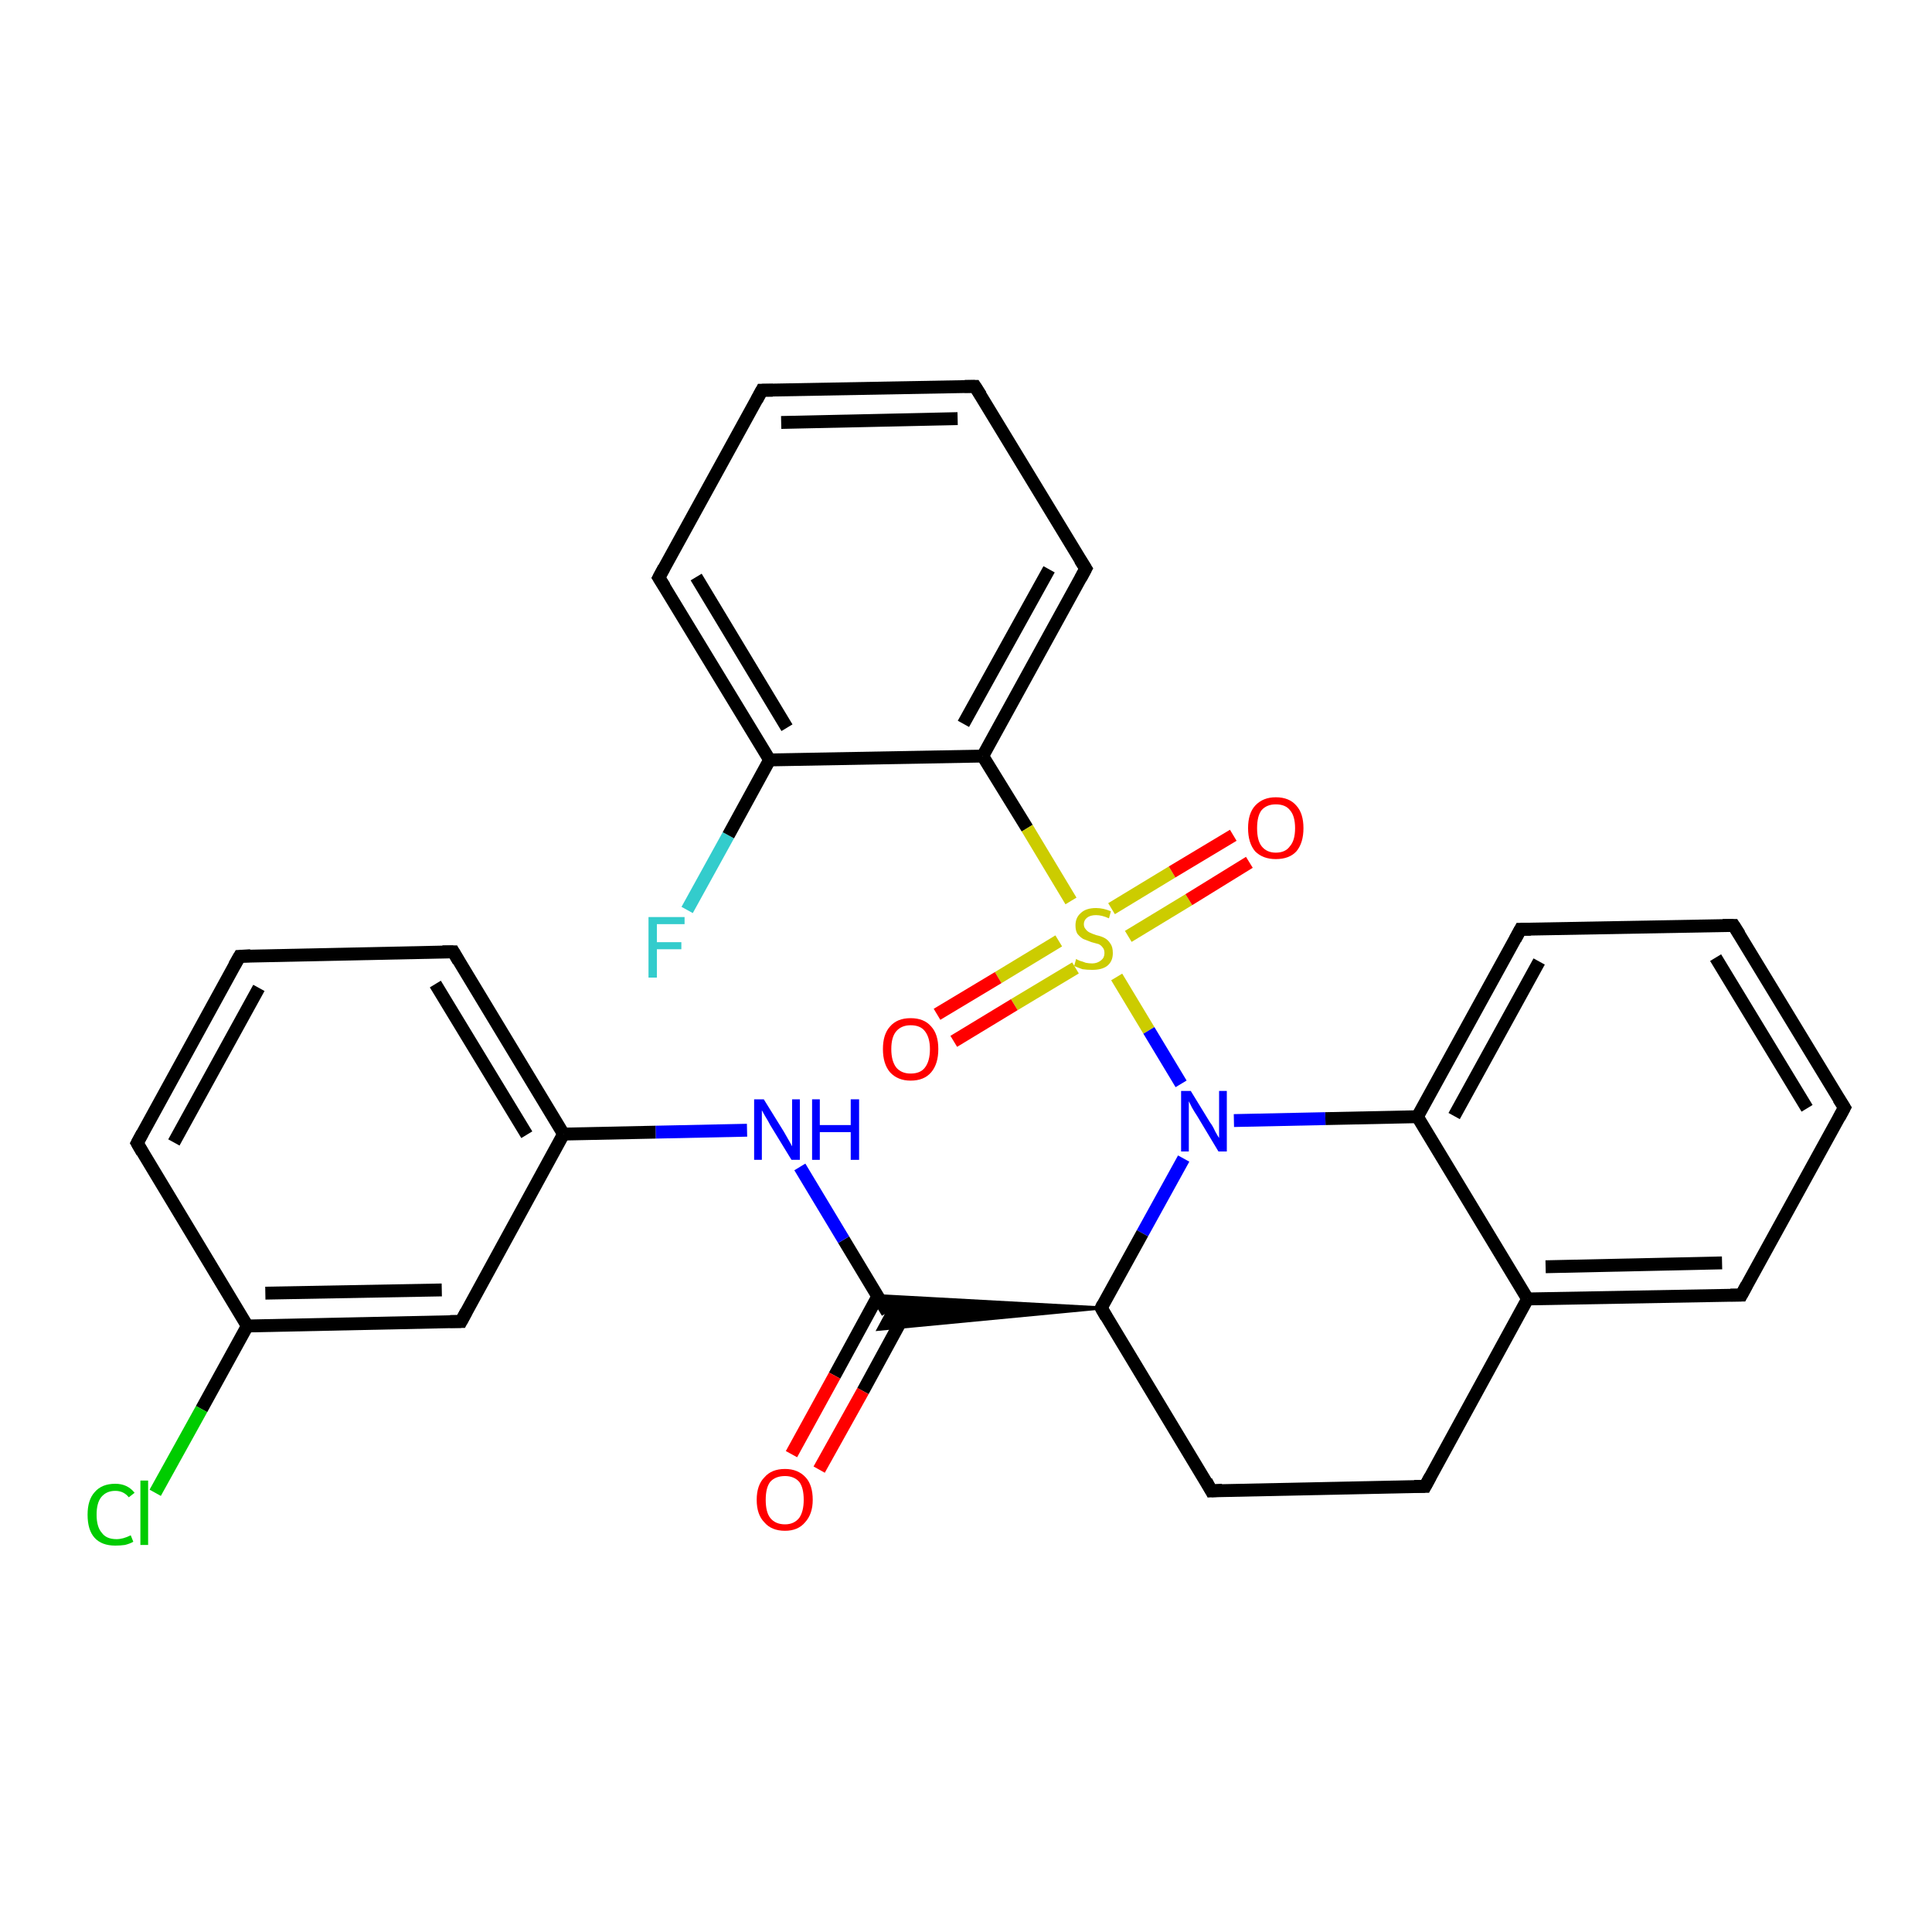 <?xml version='1.0' encoding='iso-8859-1'?>
<svg version='1.1' baseProfile='full'
              xmlns='http://www.w3.org/2000/svg'
                      xmlns:rdkit='http://www.rdkit.org/xml'
                      xmlns:xlink='http://www.w3.org/1999/xlink'
                  xml:space='preserve'
width='300px' height='300px' viewBox='0 0 300 300'>
<!-- END OF HEADER -->
<rect style='opacity:1.0;fill:#FFFFFF;stroke:none' width='300.0' height='300.0' x='0.0' y='0.0'> </rect>
<path class='bond-0 atom-0 atom-1' d='M 106.7,141.3 L 113.1,129.7' style='fill:none;fill-rule:evenodd;stroke:#33CCCC;stroke-width:2.0px;stroke-linecap:butt;stroke-linejoin:miter;stroke-opacity:1' />
<path class='bond-0 atom-0 atom-1' d='M 113.1,129.7 L 119.5,118.0' style='fill:none;fill-rule:evenodd;stroke:#000000;stroke-width:2.0px;stroke-linecap:butt;stroke-linejoin:miter;stroke-opacity:1' />
<path class='bond-1 atom-1 atom-2' d='M 119.5,118.0 L 102.3,89.7' style='fill:none;fill-rule:evenodd;stroke:#000000;stroke-width:2.0px;stroke-linecap:butt;stroke-linejoin:miter;stroke-opacity:1' />
<path class='bond-1 atom-1 atom-2' d='M 122.2,113.0 L 108.1,89.6' style='fill:none;fill-rule:evenodd;stroke:#000000;stroke-width:2.0px;stroke-linecap:butt;stroke-linejoin:miter;stroke-opacity:1' />
<path class='bond-2 atom-2 atom-3' d='M 102.3,89.7 L 118.3,60.6' style='fill:none;fill-rule:evenodd;stroke:#000000;stroke-width:2.0px;stroke-linecap:butt;stroke-linejoin:miter;stroke-opacity:1' />
<path class='bond-3 atom-3 atom-4' d='M 118.3,60.6 L 151.4,60.0' style='fill:none;fill-rule:evenodd;stroke:#000000;stroke-width:2.0px;stroke-linecap:butt;stroke-linejoin:miter;stroke-opacity:1' />
<path class='bond-3 atom-3 atom-4' d='M 121.3,65.6 L 148.7,65.0' style='fill:none;fill-rule:evenodd;stroke:#000000;stroke-width:2.0px;stroke-linecap:butt;stroke-linejoin:miter;stroke-opacity:1' />
<path class='bond-4 atom-4 atom-5' d='M 151.4,60.0 L 168.6,88.3' style='fill:none;fill-rule:evenodd;stroke:#000000;stroke-width:2.0px;stroke-linecap:butt;stroke-linejoin:miter;stroke-opacity:1' />
<path class='bond-5 atom-5 atom-6' d='M 168.6,88.3 L 152.6,117.4' style='fill:none;fill-rule:evenodd;stroke:#000000;stroke-width:2.0px;stroke-linecap:butt;stroke-linejoin:miter;stroke-opacity:1' />
<path class='bond-5 atom-5 atom-6' d='M 162.9,88.4 L 149.6,112.4' style='fill:none;fill-rule:evenodd;stroke:#000000;stroke-width:2.0px;stroke-linecap:butt;stroke-linejoin:miter;stroke-opacity:1' />
<path class='bond-6 atom-6 atom-7' d='M 152.6,117.4 L 159.5,128.6' style='fill:none;fill-rule:evenodd;stroke:#000000;stroke-width:2.0px;stroke-linecap:butt;stroke-linejoin:miter;stroke-opacity:1' />
<path class='bond-6 atom-6 atom-7' d='M 159.5,128.6 L 166.3,139.9' style='fill:none;fill-rule:evenodd;stroke:#CCCC00;stroke-width:2.0px;stroke-linecap:butt;stroke-linejoin:miter;stroke-opacity:1' />
<path class='bond-7 atom-7 atom-8' d='M 164.4,146.1 L 155.0,151.8' style='fill:none;fill-rule:evenodd;stroke:#CCCC00;stroke-width:2.0px;stroke-linecap:butt;stroke-linejoin:miter;stroke-opacity:1' />
<path class='bond-7 atom-7 atom-8' d='M 155.0,151.8 L 145.5,157.5' style='fill:none;fill-rule:evenodd;stroke:#FF0000;stroke-width:2.0px;stroke-linecap:butt;stroke-linejoin:miter;stroke-opacity:1' />
<path class='bond-7 atom-7 atom-8' d='M 167.0,150.3 L 157.5,156.0' style='fill:none;fill-rule:evenodd;stroke:#CCCC00;stroke-width:2.0px;stroke-linecap:butt;stroke-linejoin:miter;stroke-opacity:1' />
<path class='bond-7 atom-7 atom-8' d='M 157.5,156.0 L 148.1,161.7' style='fill:none;fill-rule:evenodd;stroke:#FF0000;stroke-width:2.0px;stroke-linecap:butt;stroke-linejoin:miter;stroke-opacity:1' />
<path class='bond-8 atom-7 atom-9' d='M 175.2,145.4 L 184.6,139.7' style='fill:none;fill-rule:evenodd;stroke:#CCCC00;stroke-width:2.0px;stroke-linecap:butt;stroke-linejoin:miter;stroke-opacity:1' />
<path class='bond-8 atom-7 atom-9' d='M 184.6,139.7 L 194.0,133.9' style='fill:none;fill-rule:evenodd;stroke:#FF0000;stroke-width:2.0px;stroke-linecap:butt;stroke-linejoin:miter;stroke-opacity:1' />
<path class='bond-8 atom-7 atom-9' d='M 172.6,141.1 L 182.0,135.4' style='fill:none;fill-rule:evenodd;stroke:#CCCC00;stroke-width:2.0px;stroke-linecap:butt;stroke-linejoin:miter;stroke-opacity:1' />
<path class='bond-8 atom-7 atom-9' d='M 182.0,135.4 L 191.5,129.7' style='fill:none;fill-rule:evenodd;stroke:#FF0000;stroke-width:2.0px;stroke-linecap:butt;stroke-linejoin:miter;stroke-opacity:1' />
<path class='bond-9 atom-7 atom-10' d='M 173.4,151.7 L 178.4,160.0' style='fill:none;fill-rule:evenodd;stroke:#CCCC00;stroke-width:2.0px;stroke-linecap:butt;stroke-linejoin:miter;stroke-opacity:1' />
<path class='bond-9 atom-7 atom-10' d='M 178.4,160.0 L 183.4,168.3' style='fill:none;fill-rule:evenodd;stroke:#0000FF;stroke-width:2.0px;stroke-linecap:butt;stroke-linejoin:miter;stroke-opacity:1' />
<path class='bond-10 atom-10 atom-11' d='M 183.8,179.9 L 177.4,191.5' style='fill:none;fill-rule:evenodd;stroke:#0000FF;stroke-width:2.0px;stroke-linecap:butt;stroke-linejoin:miter;stroke-opacity:1' />
<path class='bond-10 atom-10 atom-11' d='M 177.4,191.5 L 171.0,203.1' style='fill:none;fill-rule:evenodd;stroke:#000000;stroke-width:2.0px;stroke-linecap:butt;stroke-linejoin:miter;stroke-opacity:1' />
<path class='bond-11 atom-11 atom-12' d='M 171.0,203.1 L 188.1,231.5' style='fill:none;fill-rule:evenodd;stroke:#000000;stroke-width:2.0px;stroke-linecap:butt;stroke-linejoin:miter;stroke-opacity:1' />
<path class='bond-12 atom-12 atom-13' d='M 188.1,231.5 L 221.3,230.8' style='fill:none;fill-rule:evenodd;stroke:#000000;stroke-width:2.0px;stroke-linecap:butt;stroke-linejoin:miter;stroke-opacity:1' />
<path class='bond-13 atom-13 atom-14' d='M 221.3,230.8 L 237.2,201.7' style='fill:none;fill-rule:evenodd;stroke:#000000;stroke-width:2.0px;stroke-linecap:butt;stroke-linejoin:miter;stroke-opacity:1' />
<path class='bond-14 atom-14 atom-15' d='M 237.2,201.7 L 270.4,201.1' style='fill:none;fill-rule:evenodd;stroke:#000000;stroke-width:2.0px;stroke-linecap:butt;stroke-linejoin:miter;stroke-opacity:1' />
<path class='bond-14 atom-14 atom-15' d='M 240.0,196.7 L 267.4,196.1' style='fill:none;fill-rule:evenodd;stroke:#000000;stroke-width:2.0px;stroke-linecap:butt;stroke-linejoin:miter;stroke-opacity:1' />
<path class='bond-15 atom-15 atom-16' d='M 270.4,201.1 L 286.4,172.0' style='fill:none;fill-rule:evenodd;stroke:#000000;stroke-width:2.0px;stroke-linecap:butt;stroke-linejoin:miter;stroke-opacity:1' />
<path class='bond-16 atom-16 atom-17' d='M 286.4,172.0 L 269.2,143.7' style='fill:none;fill-rule:evenodd;stroke:#000000;stroke-width:2.0px;stroke-linecap:butt;stroke-linejoin:miter;stroke-opacity:1' />
<path class='bond-16 atom-16 atom-17' d='M 280.6,172.1 L 266.4,148.7' style='fill:none;fill-rule:evenodd;stroke:#000000;stroke-width:2.0px;stroke-linecap:butt;stroke-linejoin:miter;stroke-opacity:1' />
<path class='bond-17 atom-17 atom-18' d='M 269.2,143.7 L 236.1,144.3' style='fill:none;fill-rule:evenodd;stroke:#000000;stroke-width:2.0px;stroke-linecap:butt;stroke-linejoin:miter;stroke-opacity:1' />
<path class='bond-18 atom-18 atom-19' d='M 236.1,144.3 L 220.1,173.4' style='fill:none;fill-rule:evenodd;stroke:#000000;stroke-width:2.0px;stroke-linecap:butt;stroke-linejoin:miter;stroke-opacity:1' />
<path class='bond-18 atom-18 atom-19' d='M 239.0,149.3 L 225.8,173.3' style='fill:none;fill-rule:evenodd;stroke:#000000;stroke-width:2.0px;stroke-linecap:butt;stroke-linejoin:miter;stroke-opacity:1' />
<path class='bond-19 atom-11 atom-20' d='M 171.0,203.1 L 136.4,206.4 L 137.8,203.8 Z' style='fill:#000000;fill-rule:evenodd;fill-opacity:1;stroke:#000000;stroke-width:0.5px;stroke-linecap:butt;stroke-linejoin:miter;stroke-opacity:1;' />
<path class='bond-19 atom-11 atom-20' d='M 171.0,203.1 L 137.8,203.8 L 136.3,201.2 Z' style='fill:#000000;fill-rule:evenodd;fill-opacity:1;stroke:#000000;stroke-width:0.5px;stroke-linecap:butt;stroke-linejoin:miter;stroke-opacity:1;' />
<path class='bond-20 atom-20 atom-21' d='M 136.3,201.3 L 129.6,213.6' style='fill:none;fill-rule:evenodd;stroke:#000000;stroke-width:2.0px;stroke-linecap:butt;stroke-linejoin:miter;stroke-opacity:1' />
<path class='bond-20 atom-20 atom-21' d='M 129.6,213.6 L 122.9,225.8' style='fill:none;fill-rule:evenodd;stroke:#FF0000;stroke-width:2.0px;stroke-linecap:butt;stroke-linejoin:miter;stroke-opacity:1' />
<path class='bond-20 atom-20 atom-21' d='M 140.7,203.7 L 134.0,216.0' style='fill:none;fill-rule:evenodd;stroke:#000000;stroke-width:2.0px;stroke-linecap:butt;stroke-linejoin:miter;stroke-opacity:1' />
<path class='bond-20 atom-20 atom-21' d='M 134.0,216.0 L 127.2,228.2' style='fill:none;fill-rule:evenodd;stroke:#FF0000;stroke-width:2.0px;stroke-linecap:butt;stroke-linejoin:miter;stroke-opacity:1' />
<path class='bond-21 atom-20 atom-22' d='M 137.8,203.8 L 131.0,192.5' style='fill:none;fill-rule:evenodd;stroke:#000000;stroke-width:2.0px;stroke-linecap:butt;stroke-linejoin:miter;stroke-opacity:1' />
<path class='bond-21 atom-20 atom-22' d='M 131.0,192.5 L 124.2,181.2' style='fill:none;fill-rule:evenodd;stroke:#0000FF;stroke-width:2.0px;stroke-linecap:butt;stroke-linejoin:miter;stroke-opacity:1' />
<path class='bond-22 atom-22 atom-23' d='M 116.0,175.5 L 101.8,175.8' style='fill:none;fill-rule:evenodd;stroke:#0000FF;stroke-width:2.0px;stroke-linecap:butt;stroke-linejoin:miter;stroke-opacity:1' />
<path class='bond-22 atom-22 atom-23' d='M 101.8,175.8 L 87.5,176.1' style='fill:none;fill-rule:evenodd;stroke:#000000;stroke-width:2.0px;stroke-linecap:butt;stroke-linejoin:miter;stroke-opacity:1' />
<path class='bond-23 atom-23 atom-24' d='M 87.5,176.1 L 70.4,147.8' style='fill:none;fill-rule:evenodd;stroke:#000000;stroke-width:2.0px;stroke-linecap:butt;stroke-linejoin:miter;stroke-opacity:1' />
<path class='bond-23 atom-23 atom-24' d='M 81.8,176.2 L 67.6,152.8' style='fill:none;fill-rule:evenodd;stroke:#000000;stroke-width:2.0px;stroke-linecap:butt;stroke-linejoin:miter;stroke-opacity:1' />
<path class='bond-24 atom-24 atom-25' d='M 70.4,147.8 L 37.2,148.5' style='fill:none;fill-rule:evenodd;stroke:#000000;stroke-width:2.0px;stroke-linecap:butt;stroke-linejoin:miter;stroke-opacity:1' />
<path class='bond-25 atom-25 atom-26' d='M 37.2,148.5 L 21.3,177.5' style='fill:none;fill-rule:evenodd;stroke:#000000;stroke-width:2.0px;stroke-linecap:butt;stroke-linejoin:miter;stroke-opacity:1' />
<path class='bond-25 atom-25 atom-26' d='M 40.2,153.4 L 27.0,177.4' style='fill:none;fill-rule:evenodd;stroke:#000000;stroke-width:2.0px;stroke-linecap:butt;stroke-linejoin:miter;stroke-opacity:1' />
<path class='bond-26 atom-26 atom-27' d='M 21.3,177.5 L 38.4,205.9' style='fill:none;fill-rule:evenodd;stroke:#000000;stroke-width:2.0px;stroke-linecap:butt;stroke-linejoin:miter;stroke-opacity:1' />
<path class='bond-27 atom-27 atom-28' d='M 38.4,205.9 L 31.3,218.8' style='fill:none;fill-rule:evenodd;stroke:#000000;stroke-width:2.0px;stroke-linecap:butt;stroke-linejoin:miter;stroke-opacity:1' />
<path class='bond-27 atom-27 atom-28' d='M 31.3,218.8 L 24.1,231.8' style='fill:none;fill-rule:evenodd;stroke:#00CC00;stroke-width:2.0px;stroke-linecap:butt;stroke-linejoin:miter;stroke-opacity:1' />
<path class='bond-28 atom-27 atom-29' d='M 38.4,205.9 L 71.6,205.2' style='fill:none;fill-rule:evenodd;stroke:#000000;stroke-width:2.0px;stroke-linecap:butt;stroke-linejoin:miter;stroke-opacity:1' />
<path class='bond-28 atom-27 atom-29' d='M 41.2,200.8 L 68.6,200.3' style='fill:none;fill-rule:evenodd;stroke:#000000;stroke-width:2.0px;stroke-linecap:butt;stroke-linejoin:miter;stroke-opacity:1' />
<path class='bond-29 atom-6 atom-1' d='M 152.6,117.4 L 119.5,118.0' style='fill:none;fill-rule:evenodd;stroke:#000000;stroke-width:2.0px;stroke-linecap:butt;stroke-linejoin:miter;stroke-opacity:1' />
<path class='bond-30 atom-19 atom-10' d='M 220.1,173.4 L 205.8,173.7' style='fill:none;fill-rule:evenodd;stroke:#000000;stroke-width:2.0px;stroke-linecap:butt;stroke-linejoin:miter;stroke-opacity:1' />
<path class='bond-30 atom-19 atom-10' d='M 205.8,173.7 L 191.6,174.0' style='fill:none;fill-rule:evenodd;stroke:#0000FF;stroke-width:2.0px;stroke-linecap:butt;stroke-linejoin:miter;stroke-opacity:1' />
<path class='bond-31 atom-29 atom-23' d='M 71.6,205.2 L 87.5,176.1' style='fill:none;fill-rule:evenodd;stroke:#000000;stroke-width:2.0px;stroke-linecap:butt;stroke-linejoin:miter;stroke-opacity:1' />
<path class='bond-32 atom-19 atom-14' d='M 220.1,173.4 L 237.2,201.7' style='fill:none;fill-rule:evenodd;stroke:#000000;stroke-width:2.0px;stroke-linecap:butt;stroke-linejoin:miter;stroke-opacity:1' />
<path d='M 103.2,91.1 L 102.3,89.7 L 103.1,88.2' style='fill:none;stroke:#000000;stroke-width:2.0px;stroke-linecap:butt;stroke-linejoin:miter;stroke-opacity:1;' />
<path d='M 117.5,62.1 L 118.3,60.6 L 120.0,60.6' style='fill:none;stroke:#000000;stroke-width:2.0px;stroke-linecap:butt;stroke-linejoin:miter;stroke-opacity:1;' />
<path d='M 149.8,60.0 L 151.4,60.0 L 152.3,61.4' style='fill:none;stroke:#000000;stroke-width:2.0px;stroke-linecap:butt;stroke-linejoin:miter;stroke-opacity:1;' />
<path d='M 167.7,86.9 L 168.6,88.3 L 167.8,89.8' style='fill:none;stroke:#000000;stroke-width:2.0px;stroke-linecap:butt;stroke-linejoin:miter;stroke-opacity:1;' />
<path d='M 171.3,202.5 L 171.0,203.1 L 171.8,204.5' style='fill:none;stroke:#000000;stroke-width:2.0px;stroke-linecap:butt;stroke-linejoin:miter;stroke-opacity:1;' />
<path d='M 187.3,230.0 L 188.1,231.5 L 189.8,231.4' style='fill:none;stroke:#000000;stroke-width:2.0px;stroke-linecap:butt;stroke-linejoin:miter;stroke-opacity:1;' />
<path d='M 219.6,230.8 L 221.3,230.8 L 222.1,229.3' style='fill:none;stroke:#000000;stroke-width:2.0px;stroke-linecap:butt;stroke-linejoin:miter;stroke-opacity:1;' />
<path d='M 268.7,201.1 L 270.4,201.1 L 271.2,199.6' style='fill:none;stroke:#000000;stroke-width:2.0px;stroke-linecap:butt;stroke-linejoin:miter;stroke-opacity:1;' />
<path d='M 285.6,173.5 L 286.4,172.0 L 285.5,170.6' style='fill:none;stroke:#000000;stroke-width:2.0px;stroke-linecap:butt;stroke-linejoin:miter;stroke-opacity:1;' />
<path d='M 270.1,145.1 L 269.2,143.7 L 267.5,143.7' style='fill:none;stroke:#000000;stroke-width:2.0px;stroke-linecap:butt;stroke-linejoin:miter;stroke-opacity:1;' />
<path d='M 237.7,144.3 L 236.1,144.3 L 235.3,145.8' style='fill:none;stroke:#000000;stroke-width:2.0px;stroke-linecap:butt;stroke-linejoin:miter;stroke-opacity:1;' />
<path d='M 71.2,149.2 L 70.4,147.8 L 68.7,147.8' style='fill:none;stroke:#000000;stroke-width:2.0px;stroke-linecap:butt;stroke-linejoin:miter;stroke-opacity:1;' />
<path d='M 38.9,148.4 L 37.2,148.5 L 36.4,149.9' style='fill:none;stroke:#000000;stroke-width:2.0px;stroke-linecap:butt;stroke-linejoin:miter;stroke-opacity:1;' />
<path d='M 22.1,176.0 L 21.3,177.5 L 22.1,178.9' style='fill:none;stroke:#000000;stroke-width:2.0px;stroke-linecap:butt;stroke-linejoin:miter;stroke-opacity:1;' />
<path d='M 69.9,205.2 L 71.6,205.2 L 72.4,203.7' style='fill:none;stroke:#000000;stroke-width:2.0px;stroke-linecap:butt;stroke-linejoin:miter;stroke-opacity:1;' />
<path class='atom-0' d='M 100.7 142.4
L 106.3 142.4
L 106.3 143.5
L 102.0 143.5
L 102.0 146.3
L 105.8 146.3
L 105.8 147.4
L 102.0 147.4
L 102.0 151.8
L 100.7 151.8
L 100.7 142.4
' fill='#33CCCC'/>
<path class='atom-7' d='M 167.1 148.9
Q 167.2 149.0, 167.7 149.2
Q 168.1 149.3, 168.6 149.5
Q 169.1 149.6, 169.6 149.6
Q 170.4 149.6, 171.0 149.1
Q 171.5 148.7, 171.5 148.0
Q 171.5 147.4, 171.2 147.1
Q 171.0 146.8, 170.6 146.6
Q 170.2 146.5, 169.5 146.3
Q 168.7 146.0, 168.2 145.8
Q 167.7 145.5, 167.3 145.0
Q 167.0 144.5, 167.0 143.7
Q 167.0 142.5, 167.8 141.8
Q 168.6 141.0, 170.2 141.0
Q 171.3 141.0, 172.5 141.5
L 172.2 142.6
Q 171.1 142.1, 170.2 142.1
Q 169.3 142.1, 168.8 142.5
Q 168.3 142.9, 168.3 143.5
Q 168.3 144.0, 168.6 144.3
Q 168.8 144.6, 169.2 144.8
Q 169.6 145.0, 170.2 145.2
Q 171.1 145.4, 171.6 145.7
Q 172.1 146.0, 172.4 146.5
Q 172.8 147.0, 172.8 148.0
Q 172.8 149.3, 171.9 150.0
Q 171.1 150.6, 169.6 150.6
Q 168.8 150.6, 168.1 150.5
Q 167.5 150.3, 166.8 150.0
L 167.1 148.9
' fill='#CCCC00'/>
<path class='atom-8' d='M 137.1 162.9
Q 137.1 160.6, 138.2 159.4
Q 139.3 158.1, 141.4 158.1
Q 143.5 158.1, 144.6 159.4
Q 145.7 160.6, 145.7 162.9
Q 145.7 165.2, 144.6 166.5
Q 143.5 167.8, 141.4 167.8
Q 139.4 167.8, 138.2 166.5
Q 137.1 165.2, 137.1 162.9
M 141.4 166.7
Q 142.9 166.7, 143.6 165.8
Q 144.4 164.8, 144.4 162.9
Q 144.4 161.1, 143.6 160.1
Q 142.9 159.2, 141.4 159.2
Q 140.0 159.2, 139.2 160.1
Q 138.4 161.0, 138.4 162.9
Q 138.4 164.8, 139.2 165.8
Q 140.0 166.7, 141.4 166.7
' fill='#FF0000'/>
<path class='atom-9' d='M 193.8 128.6
Q 193.8 126.3, 194.9 125.1
Q 196.1 123.8, 198.1 123.8
Q 200.2 123.8, 201.3 125.1
Q 202.4 126.3, 202.4 128.6
Q 202.4 130.9, 201.3 132.2
Q 200.2 133.4, 198.1 133.4
Q 196.1 133.4, 194.9 132.2
Q 193.8 130.9, 193.8 128.6
M 198.1 132.4
Q 199.6 132.4, 200.3 131.4
Q 201.1 130.5, 201.1 128.6
Q 201.1 126.7, 200.3 125.8
Q 199.6 124.9, 198.1 124.9
Q 196.7 124.9, 195.9 125.8
Q 195.2 126.7, 195.2 128.6
Q 195.2 130.5, 195.9 131.4
Q 196.7 132.4, 198.1 132.4
' fill='#FF0000'/>
<path class='atom-10' d='M 184.9 169.4
L 187.9 174.3
Q 188.3 174.8, 188.7 175.7
Q 189.2 176.6, 189.3 176.7
L 189.3 169.4
L 190.5 169.4
L 190.5 178.8
L 189.2 178.8
L 185.9 173.3
Q 185.5 172.7, 185.1 172.0
Q 184.7 171.2, 184.6 171.0
L 184.6 178.8
L 183.4 178.8
L 183.4 169.4
L 184.9 169.4
' fill='#0000FF'/>
<path class='atom-21' d='M 117.5 232.9
Q 117.5 230.6, 118.7 229.4
Q 119.8 228.1, 121.9 228.1
Q 123.9 228.1, 125.1 229.4
Q 126.2 230.6, 126.2 232.9
Q 126.2 235.1, 125.0 236.4
Q 123.9 237.7, 121.9 237.7
Q 119.8 237.7, 118.7 236.4
Q 117.5 235.2, 117.5 232.9
M 121.9 236.7
Q 123.3 236.7, 124.1 235.7
Q 124.8 234.7, 124.8 232.9
Q 124.8 231.0, 124.1 230.1
Q 123.3 229.2, 121.9 229.2
Q 120.4 229.2, 119.6 230.1
Q 118.9 231.0, 118.9 232.9
Q 118.9 234.8, 119.6 235.7
Q 120.4 236.7, 121.9 236.7
' fill='#FF0000'/>
<path class='atom-22' d='M 118.6 170.7
L 121.7 175.7
Q 122.0 176.2, 122.5 177.1
Q 123.0 178.0, 123.0 178.0
L 123.0 170.7
L 124.2 170.7
L 124.2 180.1
L 122.9 180.1
L 119.6 174.7
Q 119.3 174.1, 118.8 173.3
Q 118.4 172.6, 118.3 172.4
L 118.3 180.1
L 117.1 180.1
L 117.1 170.7
L 118.6 170.7
' fill='#0000FF'/>
<path class='atom-22' d='M 126.1 170.7
L 127.3 170.7
L 127.3 174.7
L 132.1 174.7
L 132.1 170.7
L 133.4 170.7
L 133.4 180.1
L 132.1 180.1
L 132.1 175.8
L 127.3 175.8
L 127.3 180.1
L 126.1 180.1
L 126.1 170.7
' fill='#0000FF'/>
<path class='atom-28' d='M 13.6 235.2
Q 13.6 232.9, 14.7 231.7
Q 15.8 230.4, 17.9 230.4
Q 19.8 230.4, 20.9 231.8
L 20.0 232.5
Q 19.2 231.5, 17.9 231.5
Q 16.5 231.5, 15.7 232.5
Q 15.0 233.4, 15.0 235.2
Q 15.0 237.1, 15.8 238.0
Q 16.5 239.0, 18.1 239.0
Q 19.1 239.0, 20.3 238.4
L 20.7 239.4
Q 20.2 239.7, 19.4 239.9
Q 18.7 240.0, 17.9 240.0
Q 15.8 240.0, 14.7 238.8
Q 13.6 237.6, 13.6 235.2
' fill='#00CC00'/>
<path class='atom-28' d='M 21.8 229.9
L 23.0 229.9
L 23.0 239.9
L 21.8 239.9
L 21.8 229.9
' fill='#00CC00'/>
</svg>
